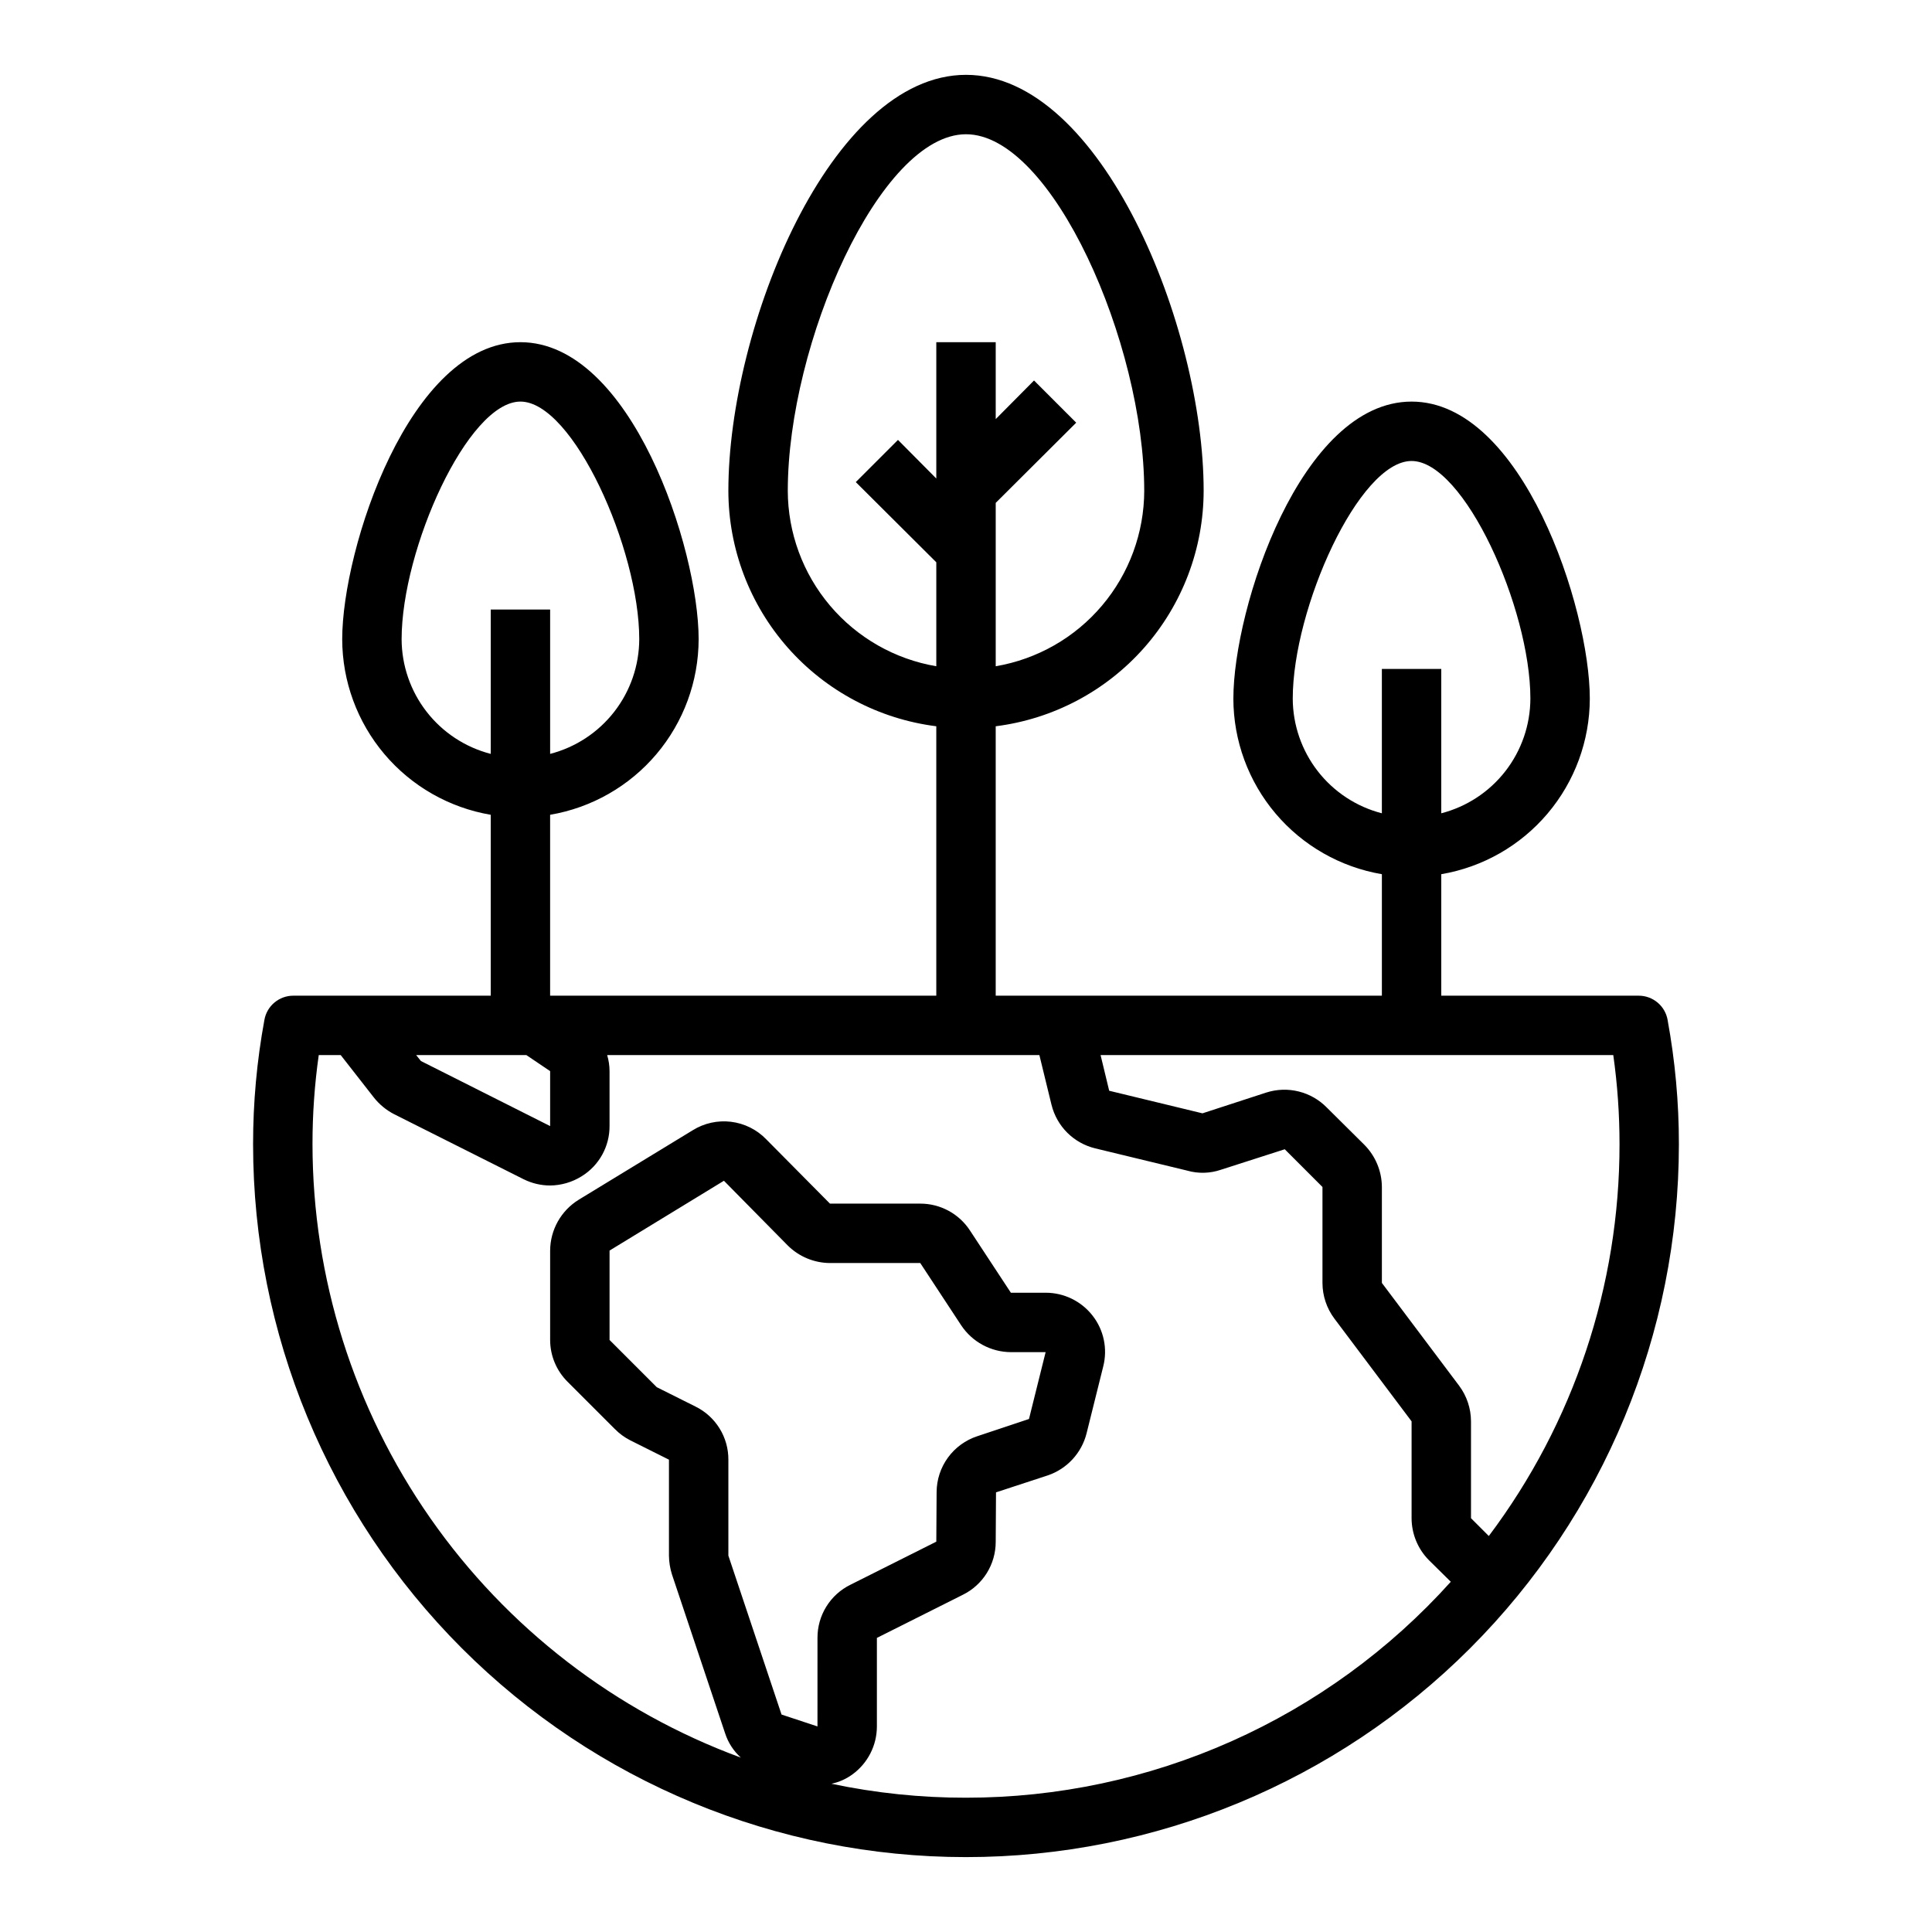 <?xml version="1.0" encoding="UTF-8"?>
<!-- Uploaded to: SVG Find, www.svgfind.com, Generator: SVG Find Mixer Tools -->
<svg fill="#000000" width="800px" height="800px" version="1.1" viewBox="144 144 512 512" xmlns="http://www.w3.org/2000/svg">
 <path d="m585.94 414.32c-0.648-3.746-3.914-6.477-7.715-6.453h-52.273v-32.195c10.996-1.871 20.973-7.566 28.176-16.078 7.203-8.512 11.164-19.297 11.188-30.449 0-24.008-17.871-78.719-47.23-78.719-29.363 0-47.23 54.711-47.23 78.719h-0.004c0.02 11.152 3.984 21.938 11.184 30.449 7.203 8.512 17.184 14.207 28.176 16.078v32.195h-102.34v-71.398c15.207-1.918 29.195-9.316 39.34-20.809 10.145-11.492 15.75-26.289 15.766-41.617 0-43.375-27.078-110.21-62.977-110.21-35.895 0-62.977 66.832-62.977 110.21 0.012 15.328 5.617 30.125 15.762 41.617 10.145 11.492 24.133 18.891 39.34 20.809v71.398h-102.34v-47.941c10.992-1.867 20.973-7.562 28.176-16.074 7.199-8.516 11.164-19.297 11.184-30.449 0-24.008-17.871-78.719-47.23-78.719-29.363 0-47.23 54.711-47.23 78.719 0.02 11.152 3.984 21.934 11.184 30.449 7.203 8.512 17.184 14.207 28.176 16.074v47.941h-52.27c-3.805-0.023-7.07 2.707-7.715 6.453-1.996 10.855-3 21.871-2.992 32.906 0 50.105 19.906 98.16 55.336 133.59 35.43 35.43 83.484 55.336 133.59 55.336 50.105 0 98.16-19.906 133.59-55.336 35.434-35.434 55.336-83.488 55.336-133.59 0.008-11.035-0.996-22.051-2.988-32.906zm-99.348-85.176c0-23.93 17.555-62.977 31.488-62.977s31.488 39.047 31.488 62.977c-0.023 6.965-2.352 13.723-6.625 19.223-4.273 5.496-10.25 9.426-16.992 11.164v-38.258h-15.742v38.258c-6.742-1.738-12.719-5.668-16.992-11.164-4.269-5.5-6.602-12.258-6.625-19.223zm-133.82-55.102c0-39.047 24.402-94.465 47.23-94.465s47.23 55.418 47.23 94.465h0.004c-0.023 11.148-3.984 21.934-11.188 30.445-7.199 8.516-17.18 14.207-28.172 16.078v-43.297l21.332-21.254-11.18-11.18-10.152 10.234v-20.387h-15.746v36.133l-10.156-10.234-11.18 11.18 21.336 21.254v27.551c-10.992-1.871-20.969-7.562-28.172-16.078-7.203-8.512-11.164-19.297-11.188-30.445zm-102.34 39.359c0-23.93 17.555-62.977 31.488-62.977 13.934 0 31.488 39.047 31.488 62.977-0.023 6.965-2.352 13.723-6.625 19.219-4.273 5.5-10.25 9.426-16.992 11.168v-38.258h-15.742v38.258c-6.742-1.742-12.719-5.668-16.992-11.168-4.273-5.496-6.602-12.254-6.625-19.219zm33.062 110.21 6.297 4.25v14.562l-34.242-17.238-1.258-1.574zm77.145 177.91-9.523-3.148-14.09-42.117v-25.426c0.016-2.934-0.797-5.809-2.344-8.301-1.547-2.496-3.762-4.5-6.394-5.789l-10.234-5.117-12.516-12.52v-23.691l30.309-18.5 16.922 17.16c2.973 2.953 6.988 4.621 11.18 4.644h23.93l10.863 16.531c2.934 4.398 7.859 7.055 13.148 7.086h9.211l-4.41 17.711-13.699 4.566c-3.121 1.023-5.84 3.004-7.777 5.66-1.934 2.656-2.988 5.852-3.004 9.137l-0.082 13.148-22.75 11.414c-2.633 1.289-4.848 3.297-6.394 5.789-1.547 2.492-2.356 5.371-2.344 8.301zm39.363 18.891c-11.984 0.016-23.938-1.227-35.66-3.699 1.988-0.418 3.863-1.246 5.508-2.441 4.098-2.953 6.531-7.699 6.535-12.75v-23.461l22.75-11.414c2.621-1.285 4.828-3.281 6.371-5.758 1.543-2.477 2.363-5.336 2.367-8.254l0.078-13.145 13.699-4.488c5.113-1.727 9-5.938 10.309-11.18l4.41-17.711c1.191-4.684 0.145-9.656-2.832-13.461-2.988-3.832-7.582-6.07-12.441-6.062h-9.207l-10.863-16.531c-2.906-4.426-7.852-7.09-13.148-7.082h-23.93l-16.926-17.082v-0.004c-2.484-2.551-5.769-4.176-9.305-4.606-3.539-0.426-7.113 0.363-10.141 2.246l-30.23 18.422h0.004c-4.672 2.883-7.527 7.969-7.559 13.461v23.695-0.004c0.004 4.172 1.676 8.172 4.644 11.102l12.516 12.516h0.004c1.191 1.215 2.574 2.223 4.09 2.992l10.234 5.117v25.426c0.02 1.684 0.285 3.356 0.789 4.961l14.09 42.117v-0.004c0.797 2.481 2.238 4.707 4.172 6.457-33.273-12.238-61.992-34.383-82.289-63.449-20.297-29.066-31.195-63.656-31.227-99.109-0.004-7.902 0.547-15.793 1.656-23.617h5.824l8.738 11.18c1.465 1.871 3.316 3.402 5.43 4.488l34.32 17.238h0.004c2.176 1.082 4.574 1.648 7.004 1.652 2.953-0.031 5.84-0.875 8.344-2.438 4.644-2.859 7.449-7.934 7.402-13.383v-14.484c-0.004-1.441-0.219-2.875-0.629-4.254h114.54l3.227 13.227h0.004c0.695 2.789 2.141 5.336 4.18 7.363 2.039 2.023 4.598 3.453 7.391 4.129l24.402 5.902v0.004c2.922 0.824 6.023 0.742 8.895-0.238l16.926-5.434 9.996 10v25.426c0.008 3.406 1.113 6.719 3.152 9.445l20.465 27.238v25.664c0.012 4.156 1.648 8.141 4.566 11.098l5.824 5.746v0.004c-16.203 18.016-36.012 32.422-58.145 42.281-22.137 9.859-46.094 14.953-70.324 14.945zm138.55-69.352-4.723-4.723v-25.664c-0.008-3.406-1.113-6.719-3.148-9.445l-20.469-27.238v-25.426c-0.023-4.191-1.691-8.203-4.644-11.18l-9.918-9.84c-2.039-2.094-4.625-3.578-7.461-4.285-2.836-0.711-5.812-0.617-8.598 0.273l-16.926 5.512-24.719-5.984-2.281-9.449h135.87c1.105 7.824 1.656 15.715 1.652 23.617 0.027 37.453-12.129 73.898-34.637 103.83z"/>
</svg>